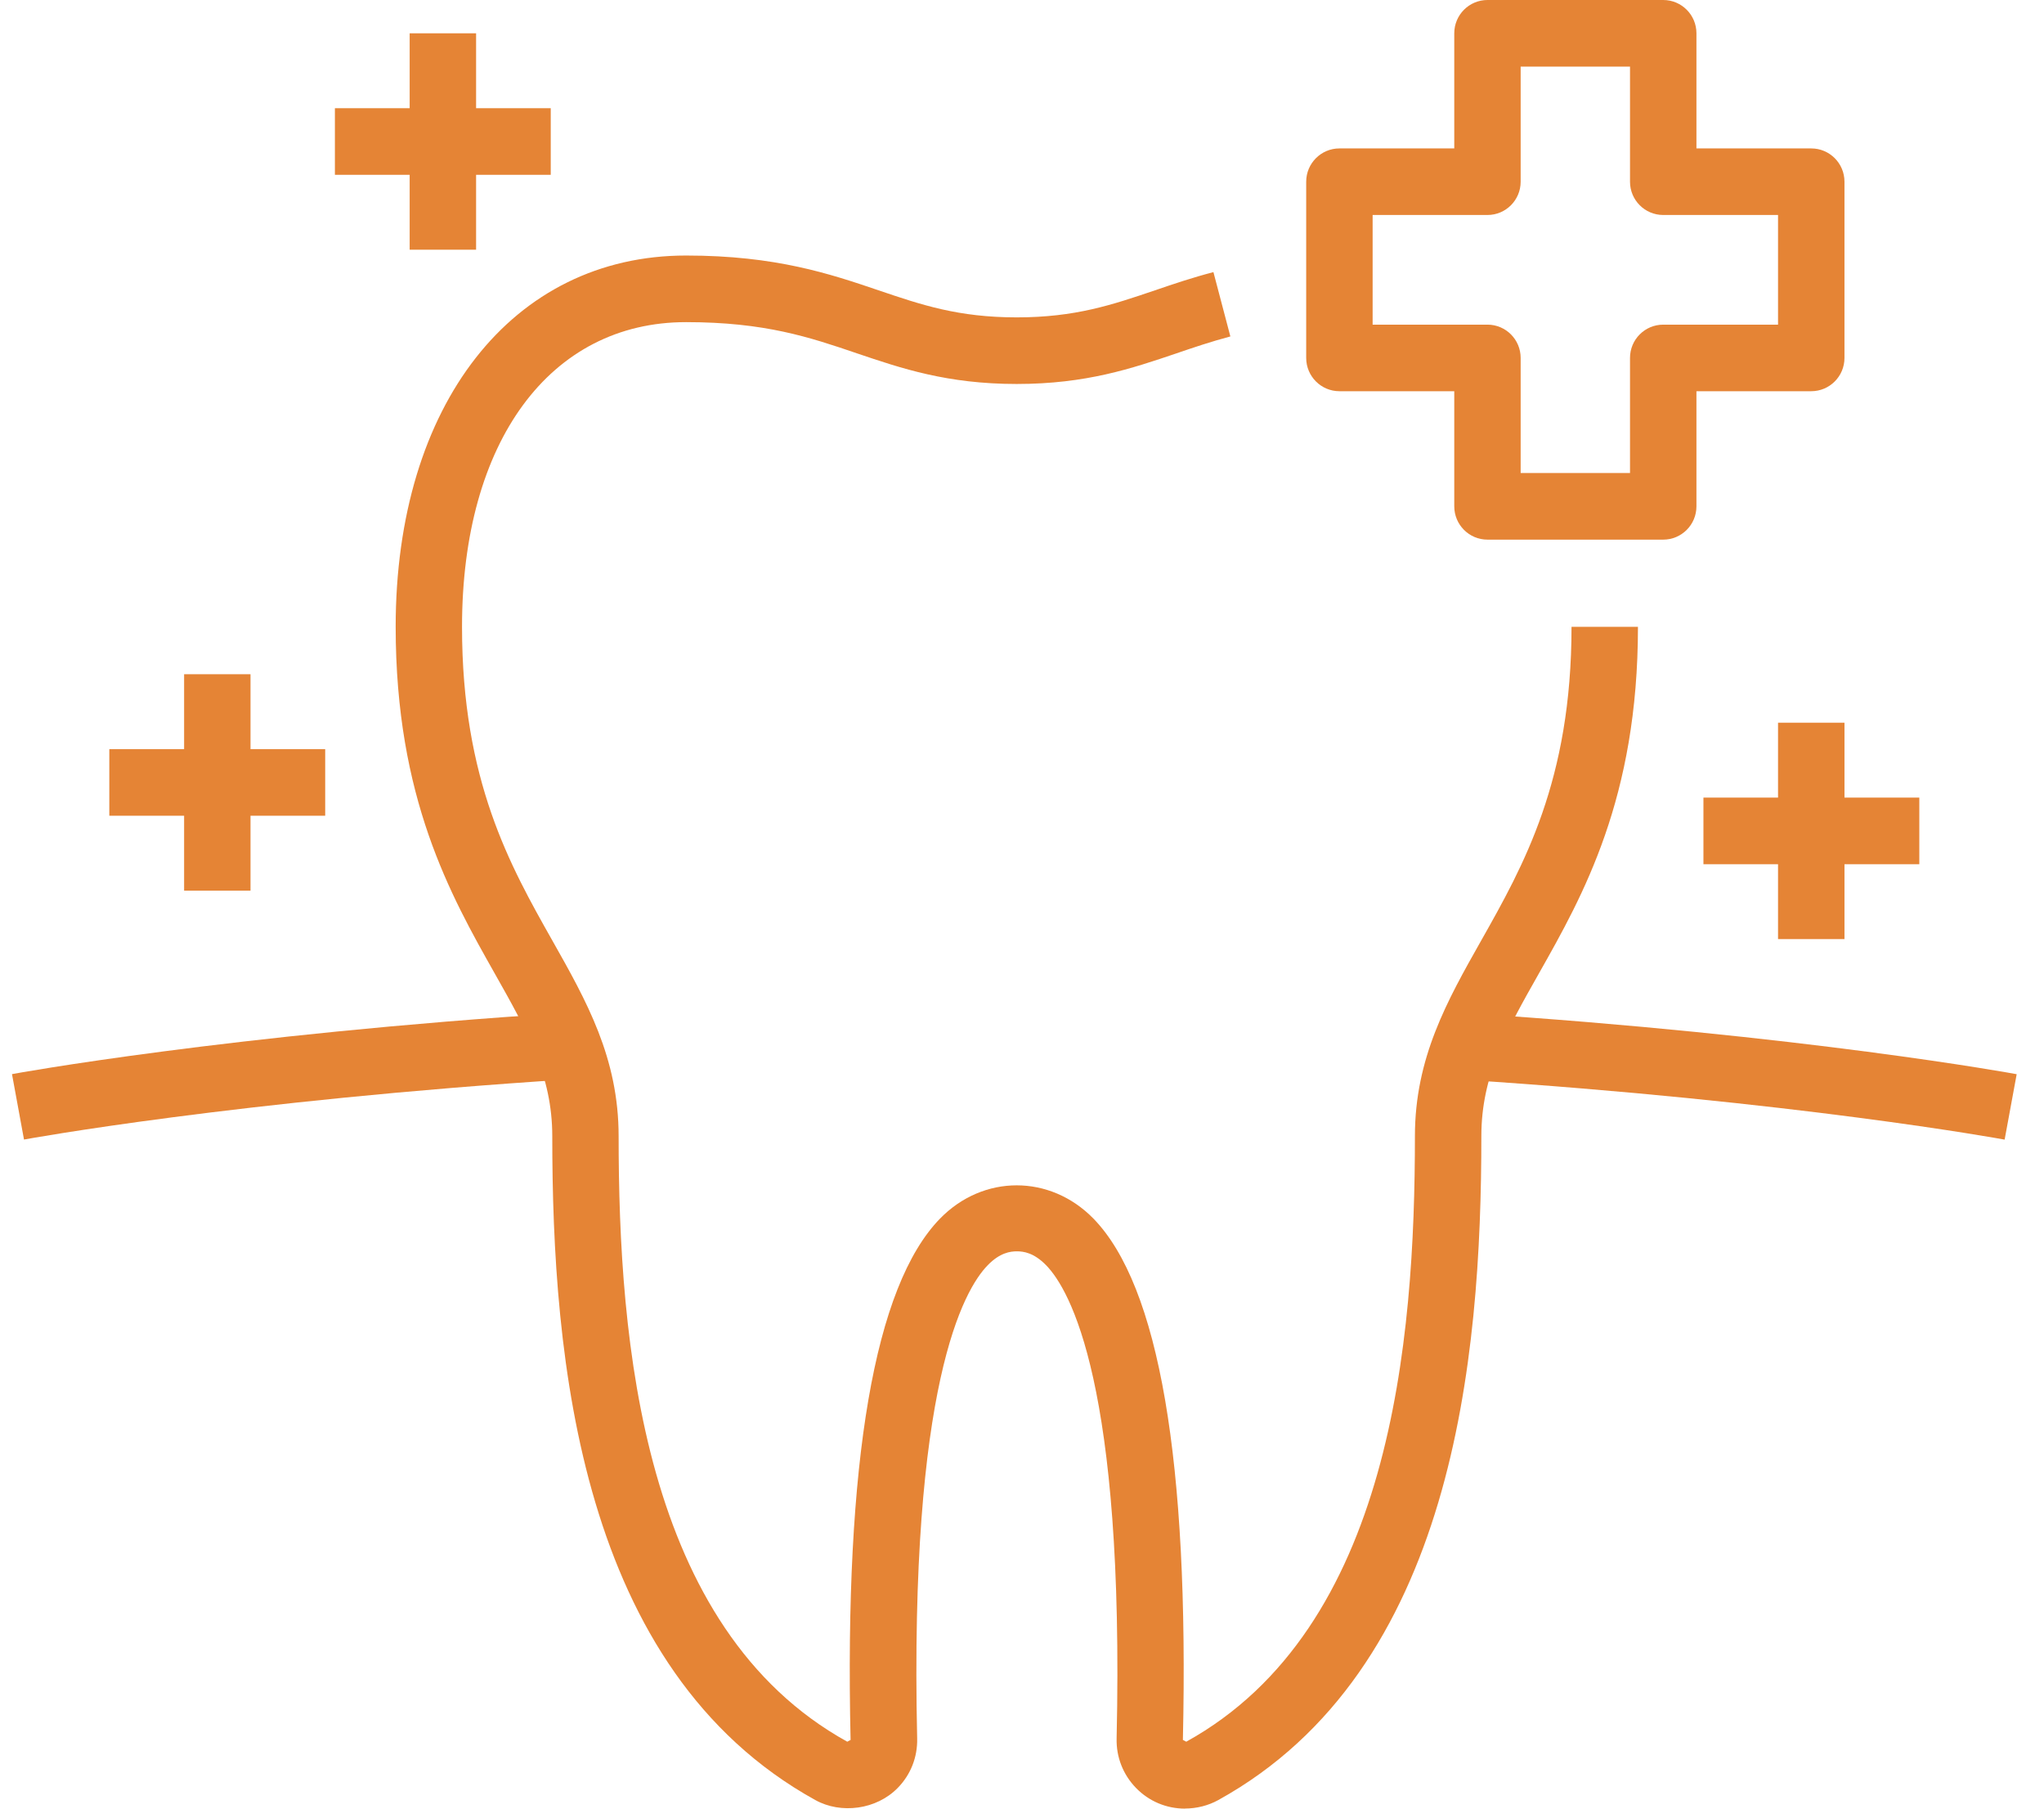 <svg width="52" height="46" viewBox="0 0 52 46" fill="none" xmlns="http://www.w3.org/2000/svg">
<g clip-path="url(#clip0_218_35813)">
<path d="M30.148 46C29.674 46 29.231 45.814 28.901 45.475C28.572 45.136 28.396 44.692 28.407 44.217C28.61 35.222 27.22 32.8 26.612 32.178C26.303 31.862 26.041 31.826 25.87 31.826C25.699 31.826 25.437 31.862 25.129 32.178C24.52 32.8 23.131 35.22 23.333 44.217C23.344 44.69 23.169 45.136 22.839 45.473C22.298 46.028 21.394 46.144 20.742 45.782C14.745 42.467 14.05 34.557 14.05 28.896C14.05 27.353 13.404 26.207 12.586 24.759C11.465 22.773 10.066 20.301 10.066 15.942C10.066 10.293 13.036 6.499 17.455 6.499C19.741 6.499 21.128 6.969 22.351 7.384C23.439 7.753 24.377 8.072 25.866 8.072C27.355 8.072 28.295 7.753 29.383 7.384C29.854 7.223 30.335 7.06 30.87 6.921L31.301 8.557C30.806 8.689 30.361 8.839 29.924 8.989C28.798 9.37 27.634 9.766 25.866 9.766C24.098 9.766 22.934 9.37 21.808 8.989C20.602 8.578 19.462 8.193 17.453 8.193C13.991 8.193 11.754 11.235 11.754 15.942C11.754 19.854 12.977 22.018 14.054 23.925C14.92 25.458 15.738 26.906 15.738 28.896C15.738 34.127 16.342 41.416 21.555 44.298L21.639 44.253C21.479 37.165 22.246 32.705 23.916 30.992C25.015 29.866 26.715 29.866 27.816 30.992C29.486 32.705 30.253 37.167 30.093 44.253L30.179 44.298C35.392 41.416 35.996 34.127 35.996 28.896C35.996 26.906 36.814 25.458 37.68 23.925C38.757 22.018 39.98 19.854 39.98 15.942H41.67C41.67 20.301 40.273 22.773 39.15 24.759C38.33 26.207 37.686 27.351 37.686 28.896C37.686 34.557 36.991 42.467 30.994 45.782C30.741 45.922 30.445 45.998 30.143 45.998L30.148 46Z" fill="#E58435"/>
<path d="M50.998 28.985C50.946 28.974 45.638 28.005 37.227 27.461L37.336 25.771C45.857 26.322 51.252 27.31 51.305 27.321L50.998 28.987V28.985Z" fill="#E58435"/>
<path d="M0.611 28.985L0.305 27.319C0.357 27.308 5.807 26.311 14.402 25.761L14.509 27.45C6.025 27.992 0.666 28.972 0.611 28.983V28.985Z" fill="#E58435"/>
<path d="M42.313 13.725H37.842C37.375 13.725 36.997 13.346 36.997 12.878V9.95H34.075C33.609 9.95 33.23 9.571 33.23 9.103V4.622C33.23 4.154 33.609 3.775 34.075 3.775H36.997V0.847C36.997 0.379 37.375 0 37.842 0H42.313C42.78 0 43.158 0.379 43.158 0.847V3.775H46.079C46.546 3.775 46.924 4.154 46.924 4.622V9.103C46.924 9.571 46.546 9.95 46.079 9.95H43.158V12.878C43.158 13.346 42.78 13.725 42.313 13.725ZM38.686 12.031H41.468V9.103C41.468 8.636 41.846 8.257 42.313 8.257H45.234V5.468H42.313C41.846 5.468 41.468 5.089 41.468 4.622V1.694H38.686V4.622C38.686 5.089 38.308 5.468 37.842 5.468H34.92V8.257H37.842C38.308 8.257 38.686 8.636 38.686 9.103V12.031Z" fill="#E58435"/>
<path d="M8.273 19.054H2.781V20.747H8.273V19.054Z" fill="#E58435"/>
<path d="M6.373 17.148H4.684V22.653H6.373V17.148Z" fill="#E58435"/>
<path d="M14.011 2.752H8.52V4.446H14.011V2.752Z" fill="#E58435"/>
<path d="M12.112 0.847H10.422V6.351H12.112V0.847Z" fill="#E58435"/>
<path d="M48.828 20.286H43.336V21.98H48.828V20.286Z" fill="#E58435"/>
<path d="M46.924 18.381H45.234V23.885H46.924V18.381Z" fill="#E58435"/>
</g>
<defs>
<clipPath id="clip0_218_35813">
<rect width="51" height="46" fill="white" transform="translate(0.305)"/>
</clipPath>
</defs>
</svg>
